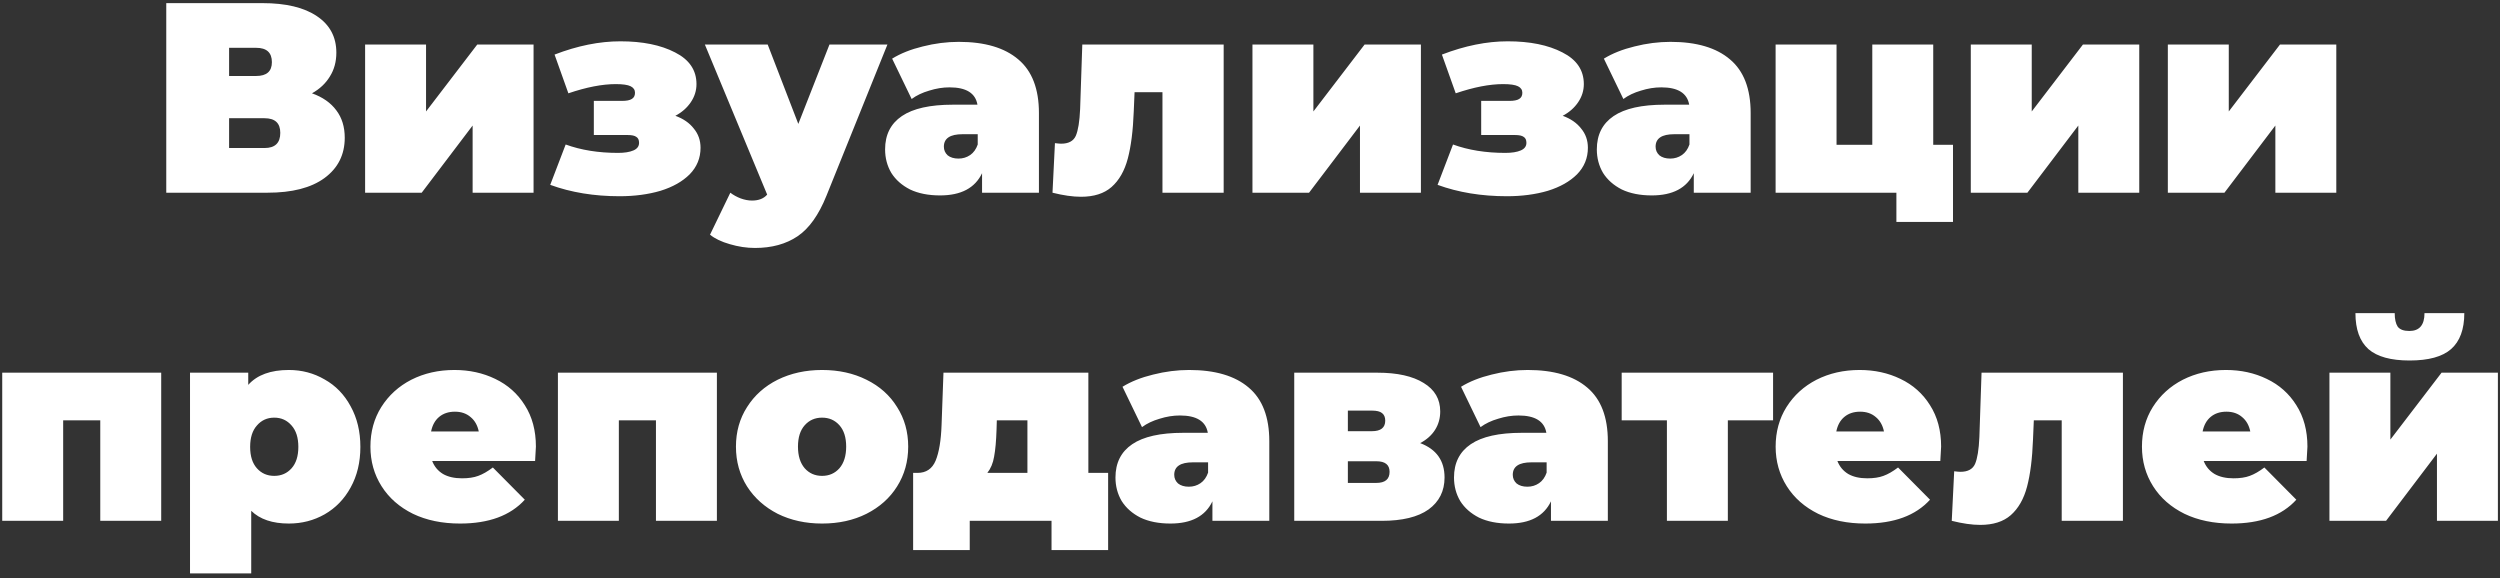 <?xml version="1.0" encoding="UTF-8"?> <svg xmlns="http://www.w3.org/2000/svg" width="480" height="111" viewBox="0 0 480 111" fill="none"><rect x="0" y="0" width="480" height="111" fill="#333333" stroke="none"/> <path d="M59.899 17.916C61.945 18.644 63.505 19.736 64.579 21.192C65.654 22.613 66.191 24.364 66.191 26.444C66.191 29.703 64.891 32.285 62.291 34.192C59.726 36.064 56.086 37 51.371 37H31.923V0.6H50.383C54.89 0.6 58.374 1.432 60.835 3.096C63.331 4.76 64.579 7.1 64.579 10.116C64.579 11.849 64.163 13.375 63.331 14.692C62.534 16.009 61.39 17.084 59.899 17.916ZM43.987 14.588H49.187C51.198 14.588 52.203 13.704 52.203 11.936C52.203 10.099 51.198 9.18 49.187 9.18H43.987V14.588ZM50.799 28.42C52.81 28.42 53.815 27.449 53.815 25.508C53.815 23.636 52.81 22.7 50.799 22.7H43.987V28.42H50.799ZM70.1 8.556H81.8V21.4L91.628 8.556H102.444V37H90.744V24.104L80.968 37H70.1V8.556ZM129.668 22.232C131.193 22.787 132.372 23.601 133.204 24.676C134.07 25.716 134.504 26.947 134.504 28.368C134.504 30.344 133.81 32.043 132.424 33.464C131.037 34.851 129.165 35.908 126.808 36.636C124.45 37.329 121.833 37.676 118.956 37.676C114.068 37.676 109.63 36.948 105.644 35.492L108.608 27.744C111.554 28.819 114.9 29.356 118.644 29.356C119.892 29.356 120.88 29.2 121.608 28.888C122.336 28.576 122.7 28.091 122.7 27.432C122.7 26.877 122.526 26.496 122.18 26.288C121.868 26.045 121.313 25.924 120.516 25.924H114.016V19.372H119.424C120.29 19.372 120.914 19.251 121.296 19.008C121.712 18.765 121.92 18.367 121.92 17.812C121.92 17.257 121.642 16.841 121.088 16.564C120.533 16.287 119.58 16.148 118.228 16.148C115.628 16.148 112.594 16.737 109.128 17.916L106.476 10.48C110.878 8.781 115.09 7.932 119.112 7.932C123.376 7.932 126.877 8.643 129.616 10.064C132.354 11.451 133.724 13.479 133.724 16.148C133.724 17.396 133.36 18.557 132.632 19.632C131.904 20.707 130.916 21.573 129.668 22.232ZM170.384 8.556L158.684 37.572C157.194 41.281 155.339 43.881 153.12 45.372C150.902 46.863 148.18 47.608 144.956 47.608C143.362 47.608 141.75 47.365 140.12 46.88C138.526 46.429 137.26 45.823 136.324 45.06L140.224 37C140.814 37.451 141.472 37.815 142.2 38.092C142.963 38.369 143.691 38.508 144.384 38.508C145.667 38.508 146.638 38.127 147.296 37.364L135.336 8.556H147.4L153.276 23.792L159.256 8.556H170.384ZM184.083 8.036C189.075 8.036 192.888 9.163 195.523 11.416C198.158 13.635 199.475 17.067 199.475 21.712V37H188.555V33.256C187.203 36.099 184.516 37.52 180.495 37.52C178.242 37.52 176.318 37.139 174.723 36.376C173.163 35.579 171.967 34.521 171.135 33.204C170.338 31.852 169.939 30.344 169.939 28.68C169.939 25.872 171.014 23.74 173.163 22.284C175.312 20.828 178.571 20.1 182.939 20.1H187.671C187.29 17.881 185.504 16.772 182.315 16.772C181.032 16.772 179.732 16.98 178.415 17.396C177.098 17.777 175.971 18.315 175.035 19.008L171.291 11.26C172.92 10.255 174.879 9.475 177.167 8.92C179.49 8.331 181.795 8.036 184.083 8.036ZM184.031 30.448C184.863 30.448 185.608 30.223 186.267 29.772C186.926 29.321 187.411 28.645 187.723 27.744V25.768H184.811C182.419 25.768 181.223 26.565 181.223 28.16C181.223 28.819 181.466 29.373 181.951 29.824C182.471 30.24 183.164 30.448 184.031 30.448ZM234.944 8.556V37H223.192V17.708H217.836L217.68 21.4C217.541 25.075 217.16 28.091 216.536 30.448C215.912 32.805 214.872 34.625 213.416 35.908C211.994 37.156 210.036 37.78 207.54 37.78C205.98 37.78 204.16 37.52 202.08 37L202.548 27.484C203.102 27.553 203.501 27.588 203.744 27.588C205.165 27.588 206.101 27.085 206.552 26.08C207.002 25.04 207.28 23.324 207.384 20.932L207.8 8.556H234.944ZM240.471 8.556H252.171V21.4L261.999 8.556H272.815V37H261.115V24.104L251.339 37H240.471V8.556ZM300.039 22.232C301.564 22.787 302.743 23.601 303.575 24.676C304.442 25.716 304.875 26.947 304.875 28.368C304.875 30.344 304.182 32.043 302.795 33.464C301.408 34.851 299.536 35.908 297.179 36.636C294.822 37.329 292.204 37.676 289.327 37.676C284.439 37.676 280.002 36.948 276.015 35.492L278.979 27.744C281.926 28.819 285.271 29.356 289.015 29.356C290.263 29.356 291.251 29.2 291.979 28.888C292.707 28.576 293.071 28.091 293.071 27.432C293.071 26.877 292.898 26.496 292.551 26.288C292.239 26.045 291.684 25.924 290.887 25.924H284.387V19.372H289.795C290.662 19.372 291.286 19.251 291.667 19.008C292.083 18.765 292.291 18.367 292.291 17.812C292.291 17.257 292.014 16.841 291.459 16.564C290.904 16.287 289.951 16.148 288.599 16.148C285.999 16.148 282.966 16.737 279.499 17.916L276.847 10.48C281.25 8.781 285.462 7.932 289.483 7.932C293.747 7.932 297.248 8.643 299.987 10.064C302.726 11.451 304.095 13.479 304.095 16.148C304.095 17.396 303.731 18.557 303.003 19.632C302.275 20.707 301.287 21.573 300.039 22.232ZM320.735 8.036C325.727 8.036 329.541 9.163 332.175 11.416C334.81 13.635 336.127 17.067 336.127 21.712V37H325.207V33.256C323.855 36.099 321.169 37.52 317.147 37.52C314.894 37.52 312.97 37.139 311.375 36.376C309.815 35.579 308.619 34.521 307.787 33.204C306.99 31.852 306.591 30.344 306.591 28.68C306.591 25.872 307.666 23.74 309.815 22.284C311.965 20.828 315.223 20.1 319.591 20.1H324.323C323.942 17.881 322.157 16.772 318.967 16.772C317.685 16.772 316.385 16.98 315.067 17.396C313.75 17.777 312.623 18.315 311.687 19.008L307.943 11.26C309.573 10.255 311.531 9.475 313.819 8.92C316.142 8.331 318.447 8.036 320.735 8.036ZM320.683 30.448C321.515 30.448 322.261 30.223 322.919 29.772C323.578 29.321 324.063 28.645 324.375 27.744V25.768H321.463C319.071 25.768 317.875 26.565 317.875 28.16C317.875 28.819 318.118 29.373 318.603 29.824C319.123 30.24 319.817 30.448 320.683 30.448ZM374.976 27.796V42.616H364.108V37H340.916V8.556H352.616V27.796H359.48V8.556H371.18V27.796H374.976ZM378.393 8.556H390.093V21.4L399.921 8.556H410.737V37H399.037V24.104L389.261 37H378.393V8.556ZM416.225 8.556H427.925V21.4L437.753 8.556H448.569V37H436.869V24.104L427.093 37H416.225V8.556ZM30.952 71.556V100H19.252V80.708H12.128V100H0.428V71.556H30.952ZM55.463 71.036C57.959 71.036 60.247 71.643 62.327 72.856C64.441 74.035 66.105 75.751 67.319 78.004C68.567 80.257 69.191 82.857 69.191 85.804C69.191 88.751 68.567 91.351 67.319 93.604C66.105 95.823 64.441 97.539 62.327 98.752C60.247 99.931 57.959 100.52 55.463 100.52C52.308 100.52 49.899 99.705 48.235 98.076V110.088H36.483V71.556H47.663V73.896C49.361 71.989 51.961 71.036 55.463 71.036ZM52.655 91.368C54.007 91.368 55.116 90.883 55.983 89.912C56.849 88.941 57.283 87.572 57.283 85.804C57.283 84.036 56.849 82.667 55.983 81.696C55.116 80.691 54.007 80.188 52.655 80.188C51.303 80.188 50.193 80.691 49.327 81.696C48.46 82.667 48.027 84.036 48.027 85.804C48.027 87.572 48.46 88.941 49.327 89.912C50.193 90.883 51.303 91.368 52.655 91.368ZM102.894 85.752C102.894 85.925 102.842 86.844 102.738 88.508H82.978C83.394 89.583 84.088 90.415 85.058 91.004C86.029 91.559 87.242 91.836 88.698 91.836C89.946 91.836 90.986 91.68 91.818 91.368C92.685 91.056 93.621 90.519 94.626 89.756L100.762 95.944C97.989 98.995 93.846 100.52 88.334 100.52C84.902 100.52 81.886 99.896 79.286 98.648C76.686 97.365 74.676 95.597 73.254 93.344C71.833 91.091 71.122 88.56 71.122 85.752C71.122 82.909 71.816 80.379 73.202 78.16C74.624 75.907 76.548 74.156 78.974 72.908C81.436 71.66 84.192 71.036 87.242 71.036C90.12 71.036 92.737 71.608 95.094 72.752C97.486 73.896 99.376 75.577 100.762 77.796C102.184 80.015 102.894 82.667 102.894 85.752ZM87.346 79.044C86.133 79.044 85.128 79.373 84.33 80.032C83.533 80.691 83.013 81.627 82.77 82.84H91.922C91.68 81.661 91.16 80.743 90.362 80.084C89.565 79.391 88.56 79.044 87.346 79.044ZM137.643 71.556V100H125.943V80.708H118.819V100H107.119V71.556H137.643ZM157.838 100.52C154.683 100.52 151.841 99.896 149.31 98.648C146.814 97.365 144.855 95.615 143.434 93.396C142.013 91.143 141.302 88.595 141.302 85.752C141.302 82.909 142.013 80.379 143.434 78.16C144.855 75.907 146.814 74.156 149.31 72.908C151.841 71.66 154.683 71.036 157.838 71.036C161.027 71.036 163.87 71.66 166.366 72.908C168.897 74.156 170.855 75.907 172.242 78.16C173.663 80.379 174.374 82.909 174.374 85.752C174.374 88.595 173.663 91.143 172.242 93.396C170.855 95.615 168.897 97.365 166.366 98.648C163.87 99.896 161.027 100.52 157.838 100.52ZM157.838 91.368C159.19 91.368 160.299 90.883 161.166 89.912C162.033 88.907 162.466 87.52 162.466 85.752C162.466 83.984 162.033 82.615 161.166 81.644C160.299 80.673 159.19 80.188 157.838 80.188C156.486 80.188 155.377 80.673 154.51 81.644C153.643 82.615 153.21 83.984 153.21 85.752C153.21 87.52 153.643 88.907 154.51 89.912C155.377 90.883 156.486 91.368 157.838 91.368ZM212.761 90.796V105.616H201.893V100H186.189V105.616H175.321V90.796H176.153C177.817 90.796 178.978 90.016 179.637 88.456C180.295 86.861 180.677 84.573 180.781 81.592L181.145 71.556H208.965V90.796H212.761ZM191.337 82.476C191.267 84.66 191.111 86.393 190.869 87.676C190.661 88.924 190.227 89.964 189.569 90.796H197.265V80.708H191.389L191.337 82.476ZM228.313 71.036C233.305 71.036 237.119 72.163 239.753 74.416C242.388 76.635 243.705 80.067 243.705 84.712V100H232.785V96.256C231.433 99.099 228.747 100.52 224.725 100.52C222.472 100.52 220.548 100.139 218.953 99.376C217.393 98.579 216.197 97.521 215.365 96.204C214.568 94.852 214.169 93.344 214.169 91.68C214.169 88.872 215.244 86.74 217.393 85.284C219.543 83.828 222.801 83.1 227.169 83.1H231.901C231.52 80.881 229.735 79.772 226.545 79.772C225.263 79.772 223.963 79.98 222.645 80.396C221.328 80.777 220.201 81.315 219.265 82.008L215.521 74.26C217.151 73.255 219.109 72.475 221.397 71.92C223.72 71.331 226.025 71.036 228.313 71.036ZM228.261 93.448C229.093 93.448 229.839 93.223 230.497 92.772C231.156 92.321 231.641 91.645 231.953 90.744V88.768H229.041C226.649 88.768 225.453 89.565 225.453 91.16C225.453 91.819 225.696 92.373 226.181 92.824C226.701 93.24 227.395 93.448 228.261 93.448ZM272.674 85.076C275.794 86.255 277.354 88.456 277.354 91.68C277.354 94.28 276.332 96.325 274.286 97.816C272.241 99.272 269.242 100 265.29 100H248.494V71.556H264.458C268.272 71.556 271.236 72.215 273.35 73.532C275.465 74.815 276.522 76.635 276.522 78.992C276.522 80.309 276.193 81.488 275.534 82.528C274.876 83.568 273.922 84.417 272.674 85.076ZM258.79 82.788H263.418C265.117 82.788 265.966 82.112 265.966 80.76C265.966 80.101 265.758 79.616 265.342 79.304C264.961 78.992 264.32 78.836 263.418 78.836H258.79V82.788ZM264.25 92.72C265.949 92.72 266.798 92.009 266.798 90.588C266.798 89.236 265.949 88.56 264.25 88.56H258.79V92.72H264.25ZM293.313 71.036C298.305 71.036 302.119 72.163 304.753 74.416C307.388 76.635 308.705 80.067 308.705 84.712V100H297.785V96.256C296.433 99.099 293.747 100.52 289.725 100.52C287.472 100.52 285.548 100.139 283.953 99.376C282.393 98.579 281.197 97.521 280.365 96.204C279.568 94.852 279.169 93.344 279.169 91.68C279.169 88.872 280.244 86.74 282.393 85.284C284.543 83.828 287.801 83.1 292.169 83.1H296.901C296.52 80.881 294.735 79.772 291.545 79.772C290.263 79.772 288.963 79.98 287.645 80.396C286.328 80.777 285.201 81.315 284.265 82.008L280.521 74.26C282.151 73.255 284.109 72.475 286.397 71.92C288.72 71.331 291.025 71.036 293.313 71.036ZM293.261 93.448C294.093 93.448 294.839 93.223 295.497 92.772C296.156 92.321 296.641 91.645 296.953 90.744V88.768H294.041C291.649 88.768 290.453 89.565 290.453 91.16C290.453 91.819 290.696 92.373 291.181 92.824C291.701 93.24 292.395 93.448 293.261 93.448ZM340.43 80.708H331.746V100H320.046V80.708H311.362V71.556H340.43V80.708ZM372.695 85.752C372.695 85.925 372.643 86.844 372.539 88.508H352.779C353.195 89.583 353.888 90.415 354.859 91.004C355.83 91.559 357.043 91.836 358.499 91.836C359.747 91.836 360.787 91.68 361.619 91.368C362.486 91.056 363.422 90.519 364.427 89.756L370.563 95.944C367.79 98.995 363.647 100.52 358.135 100.52C354.703 100.52 351.687 99.896 349.087 98.648C346.487 97.365 344.476 95.597 343.055 93.344C341.634 91.091 340.923 88.56 340.923 85.752C340.923 82.909 341.616 80.379 343.003 78.16C344.424 75.907 346.348 74.156 348.775 72.908C351.236 71.66 353.992 71.036 357.043 71.036C359.92 71.036 362.538 71.608 364.895 72.752C367.287 73.896 369.176 75.577 370.563 77.796C371.984 80.015 372.695 82.667 372.695 85.752ZM357.147 79.044C355.934 79.044 354.928 79.373 354.131 80.032C353.334 80.691 352.814 81.627 352.571 82.84H361.723C361.48 81.661 360.96 80.743 360.163 80.084C359.366 79.391 358.36 79.044 357.147 79.044ZM407.6 71.556V100H395.848V80.708H390.492L390.336 84.4C390.197 88.075 389.816 91.091 389.192 93.448C388.568 95.805 387.528 97.625 386.072 98.908C384.651 100.156 382.692 100.78 380.196 100.78C378.636 100.78 376.816 100.52 374.736 100L375.204 90.484C375.759 90.553 376.157 90.588 376.4 90.588C377.821 90.588 378.757 90.085 379.208 89.08C379.659 88.04 379.936 86.324 380.04 83.932L380.456 71.556H407.6ZM443.027 85.752C443.027 85.925 442.975 86.844 442.871 88.508H423.111C423.527 89.583 424.22 90.415 425.191 91.004C426.162 91.559 427.375 91.836 428.831 91.836C430.079 91.836 431.119 91.68 431.951 91.368C432.818 91.056 433.754 90.519 434.759 89.756L440.895 95.944C438.122 98.995 433.979 100.52 428.467 100.52C425.035 100.52 422.019 99.896 419.419 98.648C416.819 97.365 414.808 95.597 413.387 93.344C411.966 91.091 411.255 88.56 411.255 85.752C411.255 82.909 411.948 80.379 413.335 78.16C414.756 75.907 416.68 74.156 419.107 72.908C421.568 71.66 424.324 71.036 427.375 71.036C430.252 71.036 432.87 71.608 435.227 72.752C437.619 73.896 439.508 75.577 440.895 77.796C442.316 80.015 443.027 82.667 443.027 85.752ZM427.479 79.044C426.266 79.044 425.26 79.373 424.463 80.032C423.666 80.691 423.146 81.627 422.903 82.84H432.055C431.812 81.661 431.292 80.743 430.495 80.084C429.698 79.391 428.692 79.044 427.479 79.044ZM447.252 71.556H458.952V84.4L468.78 71.556H479.596V100H467.896V87.104L458.12 100H447.252V71.556ZM462.644 69.216C459.039 69.216 456.404 68.488 454.74 67.032C453.076 65.541 452.244 63.236 452.244 60.116H459.784C459.784 61.26 459.975 62.127 460.356 62.716C460.772 63.271 461.517 63.548 462.592 63.548C464.533 63.548 465.504 62.404 465.504 60.116H473.148C473.148 63.236 472.299 65.541 470.6 67.032C468.936 68.488 466.284 69.216 462.644 69.216Z" fill="white"></path> </svg> 